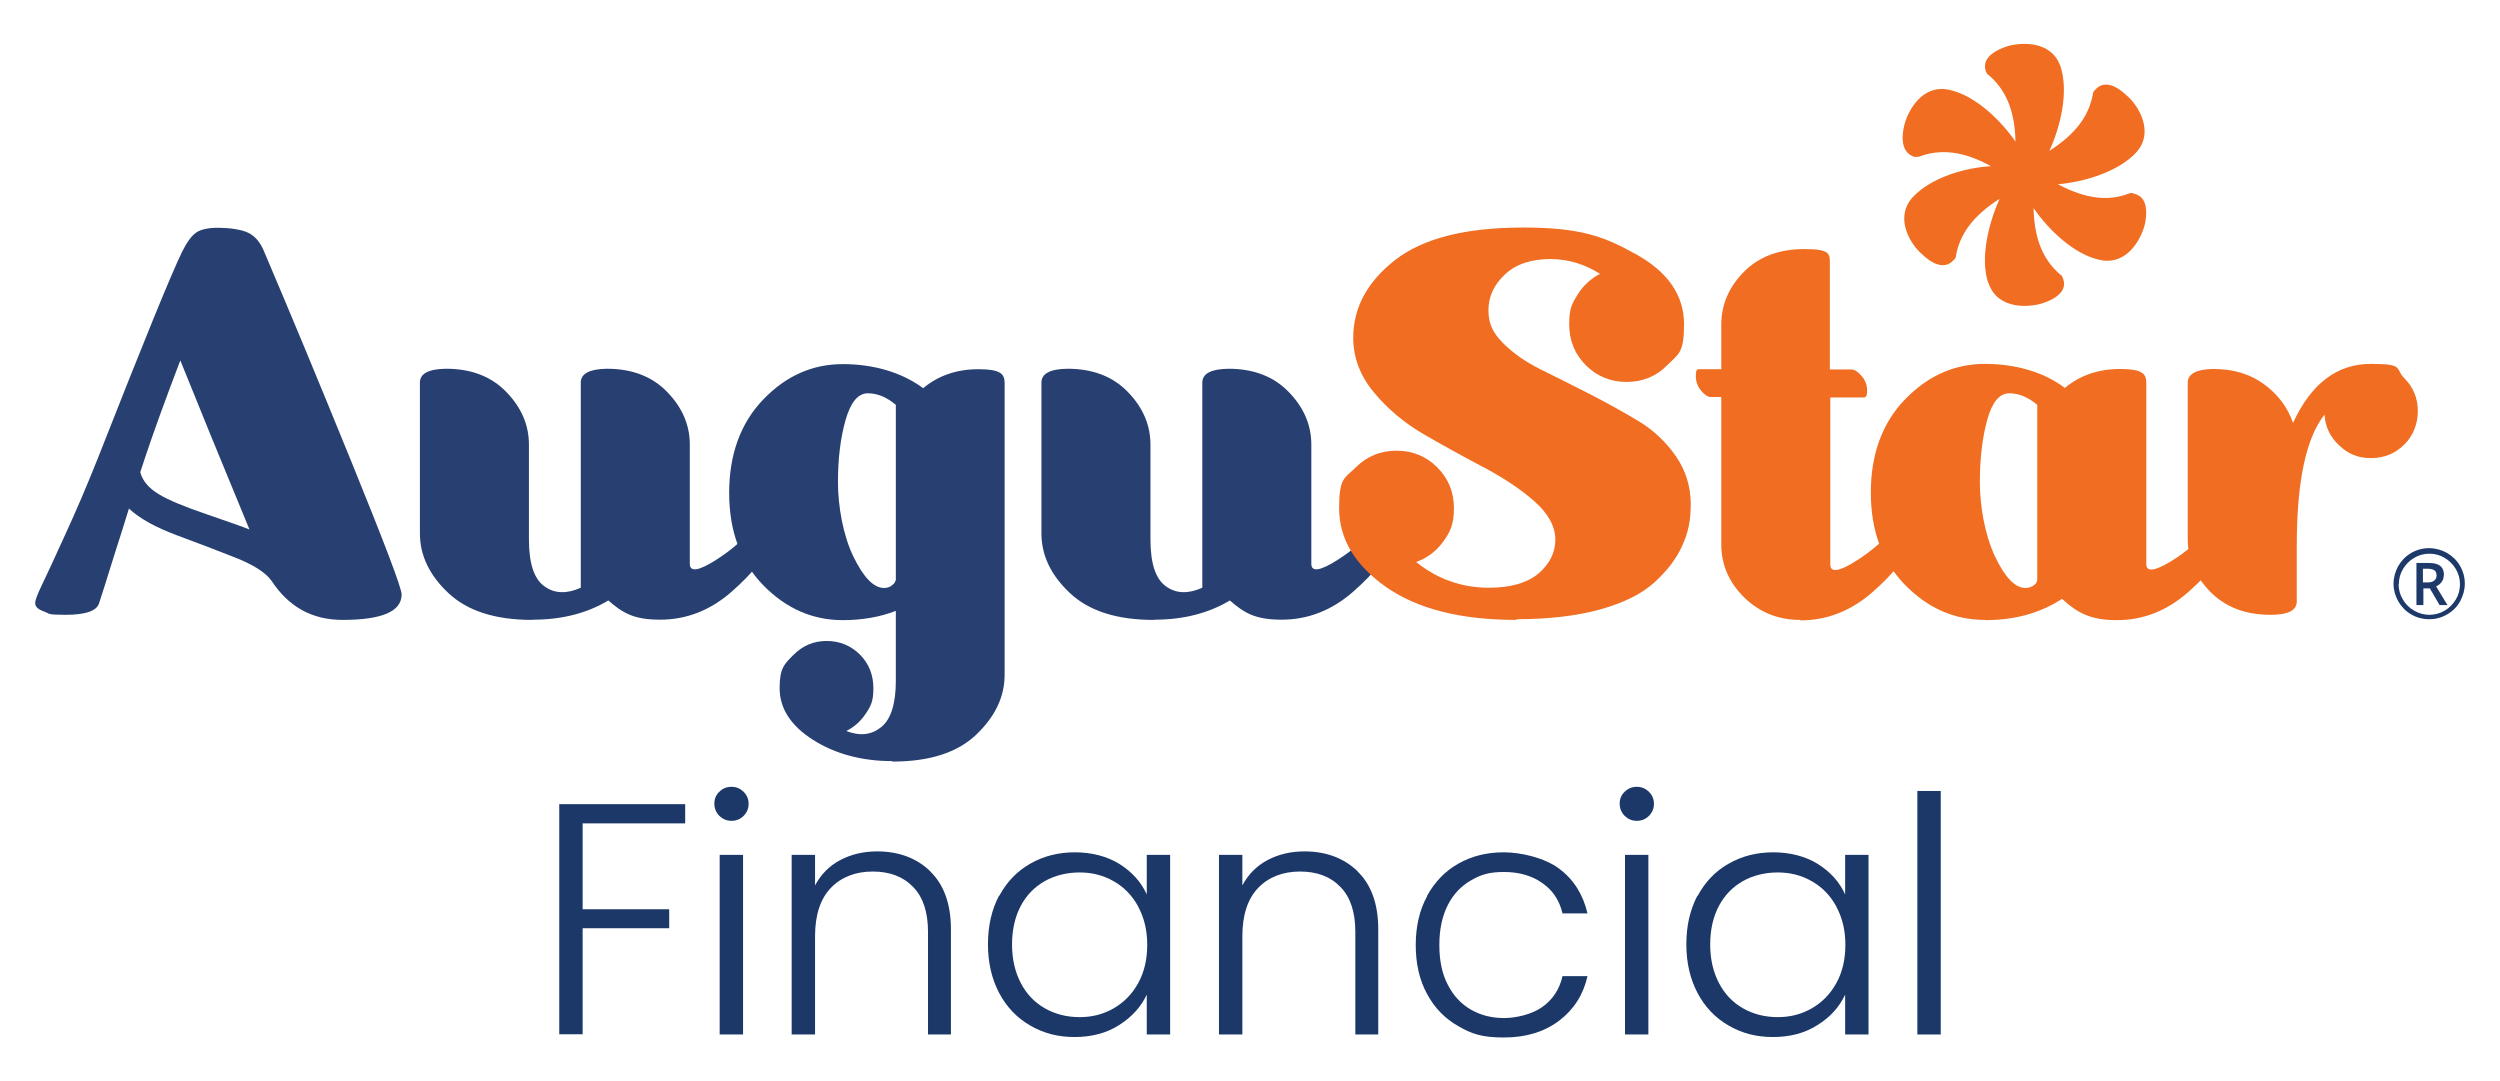<?xml version="1.0" encoding="UTF-8"?>
<svg id="Layer_1" xmlns="http://www.w3.org/2000/svg" version="1.1" viewBox="0 0 1080 467">
  <!-- Generator: Adobe Illustrator 29.5.1, SVG Export Plug-In . SVG Version: 2.1.0 Build 141)  -->
  <defs>
    <style>
      .st0 {
        fill: #1d3969;
      }

      .st1 {
        fill: #1c3869;
      }

      .st2 {
        fill: #f06d22;
      }

      .st3 {
        fill: #273f71;
      }
    </style>
  </defs>
  <g>
    <path class="st1" d="M296,347.5v8.2h-44.3v37.1h37.4v8.2h-37.4v45.8h-10.1v-99.4h54.4Z"/>
    <path class="st1" d="M310.8,352.5c-1.4-1.4-2.2-3.2-2.2-5.3s.7-3.8,2.2-5.2c1.4-1.4,3.2-2.1,5.2-2.1s3.7.7,5.2,2.1c1.4,1.4,2.2,3.1,2.2,5.2s-.7,3.8-2.2,5.3c-1.4,1.4-3.2,2.1-5.2,2.1s-3.7-.7-5.2-2.1ZM321,369.3v77.6h-10.1v-77.6h10.1Z"/>
    <path class="st1" d="M401.9,376.5c5.9,5.7,8.9,14.1,8.9,24.9v45.5h-9.9v-44.4c0-8.4-2.1-14.9-6.4-19.3-4.3-4.5-10.1-6.7-17.5-6.7s-13.6,2.4-18.1,7.1c-4.5,4.7-6.8,11.7-6.8,20.9v42.4h-10.1v-77.6h10.1v13.2c2.5-4.7,6.1-8.4,10.8-10.9,4.7-2.5,10-3.8,16-3.8,9.4,0,17.1,2.9,23,8.6Z"/>
    <path class="st1" d="M431.7,387c3.2-6,7.7-10.7,13.4-13.9,5.7-3.3,12.2-4.9,19.3-4.9s13.9,1.7,19.3,5.1c5.4,3.4,9.3,7.8,11.7,13.1v-17.1h10.1v77.6h-10.1v-17.2c-2.5,5.3-6.5,9.7-11.9,13.1-5.4,3.5-11.9,5.2-19.3,5.2s-13.5-1.7-19.2-5c-5.7-3.3-10.2-8-13.4-14.1-3.2-6.1-4.8-13.1-4.8-21s1.6-14.9,4.8-21ZM491.7,391.6c-2.6-4.7-6.1-8.4-10.6-10.9-4.5-2.6-9.4-3.8-14.7-3.8s-10.5,1.2-15,3.7c-4.4,2.5-7.9,6-10.4,10.7-2.5,4.7-3.8,10.3-3.8,16.7s1.3,11.9,3.8,16.7c2.5,4.8,6,8.4,10.4,10.9,4.4,2.5,9.4,3.8,15,3.8s10.3-1.3,14.7-3.8c4.5-2.6,8-6.2,10.6-10.9,2.6-4.7,3.9-10.2,3.9-16.5s-1.3-11.7-3.9-16.5Z"/>
    <path class="st1" d="M586.5,376.5c5.9,5.7,8.9,14.1,8.9,24.9v45.5h-9.9v-44.4c0-8.4-2.1-14.9-6.4-19.3-4.3-4.5-10.1-6.7-17.5-6.7s-13.6,2.4-18.1,7.1c-4.5,4.7-6.8,11.7-6.8,20.9v42.4h-10.1v-77.6h10.1v13.2c2.5-4.7,6.1-8.4,10.8-10.9,4.7-2.5,10-3.8,16-3.8,9.4,0,17.1,2.9,23,8.6Z"/>
    <path class="st1" d="M616.5,387c3.3-6,7.8-10.7,13.5-13.9,5.8-3.3,12.3-4.9,19.7-4.9s17.7,2.4,23.9,7.1c6.3,4.7,10.3,11.2,12.2,19.3h-10.8c-1.3-5.6-4.2-10-8.7-13.1-4.5-3.2-10-4.8-16.6-4.8s-10,1.2-14.2,3.6c-4.2,2.4-7.6,5.9-10,10.6-2.4,4.7-3.7,10.4-3.7,17.3s1.2,12.6,3.7,17.3c2.4,4.7,5.8,8.3,10,10.7,4.2,2.4,9,3.6,14.2,3.6s12.2-1.6,16.6-4.8c4.5-3.2,7.4-7.6,8.7-13.3h10.8c-1.8,8-5.9,14.4-12.2,19.2-6.3,4.8-14.3,7.3-23.9,7.3s-14-1.6-19.7-4.9c-5.8-3.3-10.3-7.9-13.5-13.9-3.3-6-4.9-13.1-4.9-21.1s1.6-15.1,4.9-21.1Z"/>
    <path class="st1" d="M701.9,352.5c-1.4-1.4-2.2-3.2-2.2-5.3s.7-3.8,2.2-5.2c1.4-1.4,3.2-2.1,5.2-2.1s3.7.7,5.2,2.1c1.4,1.4,2.2,3.1,2.2,5.2s-.7,3.8-2.2,5.3c-1.4,1.4-3.2,2.1-5.2,2.1s-3.7-.7-5.2-2.1ZM712.1,369.3v77.6h-10.1v-77.6h10.1Z"/>
    <path class="st1" d="M733.4,387c3.2-6,7.7-10.7,13.4-13.9,5.7-3.3,12.2-4.9,19.3-4.9s13.9,1.7,19.3,5.1c5.4,3.4,9.3,7.8,11.7,13.1v-17.1h10.1v77.6h-10.1v-17.2c-2.5,5.3-6.4,9.7-11.9,13.1-5.4,3.5-11.9,5.2-19.3,5.2s-13.5-1.7-19.2-5c-5.7-3.3-10.2-8-13.4-14.1-3.2-6.1-4.8-13.1-4.8-21s1.6-14.9,4.8-21ZM793.3,391.6c-2.6-4.7-6.1-8.4-10.6-10.9-4.5-2.6-9.4-3.8-14.7-3.8s-10.6,1.2-15,3.7c-4.4,2.5-7.9,6-10.4,10.7-2.5,4.7-3.8,10.3-3.8,16.7s1.3,11.9,3.8,16.7c2.5,4.8,6,8.4,10.4,10.9,4.4,2.5,9.4,3.8,15,3.8s10.3-1.3,14.7-3.8c4.5-2.6,8-6.2,10.6-10.9,2.6-4.7,3.9-10.2,3.9-16.5s-1.3-11.7-3.9-16.5Z"/>
    <path class="st1" d="M838.4,341.7v105.2h-10.1v-105.2h10.1Z"/>
  </g>
  <g>
    <g>
      <path class="st3" d="M148,267.8c-13.1,0-23.3-5.6-30.7-16.9-2.6-3.6-7.8-6.9-15.6-10-7.8-3.1-16.3-6.3-25.4-9.7-9.1-3.4-16-7.2-20.6-11.5-1.8,5.9-3.7,11.9-5.7,18.1-1.9,6.2-3.5,11-4.5,14.4-1.1,3.5-2,6.3-2.7,8.4-1,3.3-5.8,5-14.4,5s-6.7-.5-9.3-1.4c-2.6-.9-3.9-2.1-3.9-3.6s1-3.9,3-8.1c2-4.2,5.4-11.4,10-21.6,4.7-10.2,9.4-21.2,14.1-33,19.6-49.9,31.7-79.6,36.4-89.2,2-4,4-6.8,6-8.2,2-1.4,5.2-2.1,9.6-2.1s10.1.7,13,2.2c2.9,1.4,5.2,4.1,6.8,8.1,10.8,25.3,23.4,55.6,37.8,91,14.4,35.4,21.6,54.4,21.6,57.1,0,7.4-8.6,11-25.6,11ZM107.8,228.8c-12.2-29.5-22.2-53.9-29.9-73.1-6.5,17-11.6,31.1-15.3,42.2l-2,6.1c1,3.8,3.7,6.9,8,9.5,4.3,2.6,11.1,5.4,20.5,8.6,9.3,3.2,15.6,5.4,18.8,6.7Z"/>
      <path class="st3" d="M229.9,267.8c-16,0-28-3.9-36.2-11.6-8.2-7.7-12.3-16.3-12.3-25.8v-65.1c0-3.9,3.7-5.9,11.3-6,10.8,0,19.5,3.3,26,10,6.5,6.7,9.8,14.2,9.8,22.8v40.9c0,10.4,2.2,17.1,6.7,20.3,4.4,3.2,9.7,3.3,15.7.6v-88.6c0-3.9,3.8-5.9,11.3-6,10.8,0,19.5,3.3,26,10,6.5,6.7,9.8,14.2,9.8,22.8v51.5c0,3.6,3.8,3.1,11.3-1.7,6.5-4.1,12.3-9.1,17.2-15,.7-.7,1.9-1,3.5-.8s3,.8,4.3,1.8c1.3,1,1.7,2,1.3,3.1-3.6,8.2-10.1,16.3-19.4,24.5-9.3,8.2-19.7,12.2-31,12.2s-16.1-2.8-22.4-8.3c-9.2,5.5-20,8.3-32.5,8.3Z"/>
      <path class="st3" d="M385.5,328.8c-13.2,0-24.7-3.1-34.3-9.2-9.6-6.1-14.4-13.6-14.4-22.3s2-10.4,6-14.4c4-4,8.7-6,14.3-6s10.5,2,14.4,5.9c3.9,3.9,5.8,8.8,5.8,14.5s-1.1,7.7-3.3,11c-2.2,3.3-5,5.8-8.4,7.5,5.9,2.3,10.9,1.7,15.1-1.7,4.2-3.4,6.3-10.1,6.3-20v-30.2c-7,2.7-14.6,4-22.9,4-13.1,0-24.5-5-34.4-15.1-9.8-10.1-14.7-23.4-14.7-39.9s4.9-30.1,14.7-40.3c9.8-10.2,21.2-15.3,34.4-15.3s25.4,3.5,34.7,10.4c6.5-5.4,14.4-8.2,23.9-8.2s11.3,2,11.3,6v126c0,9.5-4.1,18.1-12.3,25.9-8.2,7.8-20.3,11.6-36.2,11.6ZM381.9,254c1.2,0,2.2-.3,3-.8.8-.6,1.4-1.1,1.7-1.7l.4-.9v-75.7c-3.9-3.3-7.9-5-12.1-5s-7.4,3.8-9.6,11.5c-2.2,7.7-3.3,16.6-3.3,26.9s2.2,22.9,6.6,32c4.4,9.1,8.8,13.7,13.3,13.7Z"/>
      <path class="st3" d="M498.4,267.8c-16,0-28-3.9-36.2-11.6-8.2-7.7-12.3-16.3-12.3-25.8v-65.1c0-3.9,3.7-5.9,11.3-6,10.8,0,19.5,3.3,26,10,6.5,6.7,9.8,14.2,9.8,22.8v40.9c0,10.4,2.2,17.1,6.7,20.3,4.4,3.2,9.7,3.3,15.7.6v-88.6c0-3.9,3.8-5.9,11.3-6,10.8,0,19.5,3.3,26,10,6.5,6.7,9.8,14.2,9.8,22.8v51.5c0,3.6,3.8,3.1,11.3-1.7,6.5-4.1,12.3-9.1,17.2-15,.7-.7,1.9-1,3.5-.8s3,.8,4.3,1.8c1.3,1,1.7,2,1.3,3.1-3.6,8.2-10.1,16.3-19.4,24.5-9.3,8.2-19.7,12.2-31,12.2s-16.1-2.8-22.4-8.3c-9.2,5.5-20,8.3-32.5,8.3Z"/>
      <path class="st2" d="M655.1,267.8c-24,0-42.7-4.7-56.3-14.2-13.5-9.5-20.3-20.8-20.3-34.1s2.4-12.8,7.2-17.6c4.8-4.8,10.7-7.2,17.6-7.2s12.8,2.4,17.6,7.2c4.8,4.8,7.2,10.7,7.2,17.6s-1.5,10.1-4.5,14.3c-3,4.2-6.9,7.2-11.8,9,9.2,7.4,19.7,11.1,31.4,11.1,9.5,0,16.6-2.1,21.5-6.2,4.8-4.2,7.2-9,7.2-14.6s-3-11.2-9-16.5c-6-5.3-13.3-10.1-21.9-14.7-8.6-4.5-17.1-9.2-25.6-14.1-8.5-4.9-15.8-11-21.8-18.2-6-7.2-9-15.1-9-23.7,0-12.9,6-24.1,18-33.5,12-9.4,30.4-14.1,55.3-14.1s34.9,3.8,48.8,11.5c13.9,7.7,20.8,17.8,20.8,30.3s-2.4,12.8-7.2,17.6c-4.8,4.9-10.7,7.3-17.6,7.3s-12.8-2.4-17.6-7.2c-4.8-4.8-7.2-10.7-7.2-17.7s1.2-8.9,3.6-12.8c2.4-3.9,5.7-6.9,9.7-9-6.6-4.2-13.6-6.3-21.1-6.4-8.6,0-15.3,2.2-20,6.7-4.7,4.4-7.1,9.6-7.1,15.5s2.1,9.9,6.4,14.2c4.3,4.3,9.7,8.1,16.2,11.3,6.5,3.2,13.5,6.7,21.1,10.6,7.6,3.9,14.6,7.8,21.1,11.7,6.5,3.9,11.9,9,16.2,15.2,4.3,6.3,6.4,13.2,6.4,20.7s-1.2,12.5-3.7,18c-2.5,5.6-6.5,10.8-12,15.8-5.5,5-13.4,8.9-23.5,11.7-10.2,2.8-22.2,4.2-36,4.2Z"/>
      <path class="st2" d="M777.7,267.8c-9.5,0-17.5-3.2-24.2-9.7-6.6-6.5-9.9-14.1-9.9-22.9v-63.7h-4.5c-1.3,0-2.7-.9-4.2-2.7-1.5-1.8-2.3-3.9-2.3-6.3s.4-3,1.3-3h9.7v-19.2c0-8.6,3.2-16.2,9.7-22.8,6.5-6.6,15.2-9.9,26.2-9.9s11,2,11,6v46h9.3c1.3,0,2.8.9,4.4,2.8,1.6,1.8,2.4,3.9,2.4,6.3s-.5,3-1.5,3h-14.4v72.2c0,3.6,3.8,3.1,11.3-1.7,6.5-4.1,12.3-9.1,17.2-15,.9-1.2,2.8-1.2,5.7,0,2.9,1.2,4.1,2.5,3.5,4.1-3.8,8.3-10.3,16.5-19.6,24.6-9.3,8.1-19.7,12.1-31,12.1Z"/>
      <path class="st2" d="M857.5,267.8c-13.1,0-24.6-5-34.5-15.1-9.9-10.1-14.8-23.4-14.8-39.9s4.9-30.1,14.8-40.3c9.9-10.2,21.4-15.3,34.5-15.3s25.5,3.5,34.5,10.4c6.5-5.4,14.4-8.2,23.9-8.2s11.3,2,11.3,6v78.3c0,3.5,3.6,3.1,10.8-1.3,6.7-4.1,12.5-9.2,17.4-15.3.9-.7,2.1-1,3.8-.8,1.6.2,3.1.8,4.4,1.8,1.3,1,1.7,2,1.2,3.1-3.6,8.2-10.1,16.3-19.4,24.5-9.3,8.2-19.6,12.2-30.9,12.2s-17.1-3.1-23.7-9.2c-9.3,6.1-20.4,9.2-33.2,9.2ZM875,254c1.2,0,2.2-.3,3.1-.8.9-.6,1.5-1.1,1.7-1.7l.3-.9v-75.7c-3.9-3.3-7.9-5-12.1-5s-7.4,3.8-9.5,11.4c-2.1,7.6-3.2,16.6-3.2,27s2.2,22.9,6.5,32c4.3,9.1,8.7,13.7,13.2,13.7Z"/>
      <path class="st2" d="M980.9,265.6c-10.8,0-19.5-3.3-26-9.9-6.5-6.6-9.8-14.2-9.8-22.8v-67.5c0-3.9,3.7-5.9,11-6,8.7,0,16.1,2.2,22.1,6.7,6,4.4,10.1,10,12.4,16.6,7.8-17,19-25.5,33.6-25.5s10.4,2,14.3,6c4,4,6,8.8,6,14.3s-1.9,10.6-5.8,14.5c-3.9,3.9-8.7,5.9-14.4,5.9s-9.9-1.8-13.8-5.5c-3.9-3.6-6-8.1-6.3-13.3-8,10.1-12,28.9-12,56.5v24.2c0,3.9-3.7,5.8-11.3,5.8Z"/>
    </g>
    <path class="st2" d="M858.9,122.2c-3.6-10.9.3-26,4.9-36.3-11.9,7.6-17.1,15.5-18.8,24.4,0,.7-.3,1.6-1,2-2,2.3-6.3,4.6-13.8-2.6-4.3-3.6-12.2-15.2-4-24.4,7.9-8.6,22.7-12.9,33.9-13.5-12.5-6.9-22.1-7.3-30.6-4.3-.7.3-1.3.3-2.3.3-2.6-.7-6.9-3.3-4.6-13.5,1.3-5.6,7.3-18.1,19.4-15.5,11.2,2.3,22.4,13.2,28.7,22.4-.3-14.2-4.6-22.7-11.5-28.7-.7-.3-1-1-1.3-1.6-1-3-.7-7.6,9.2-10.9,5.3-1.6,19.1-3,23.1,8.9,3.6,11.2-.3,26.4-4.9,36.3,11.9-7.6,17.1-15.5,18.8-24.4,0-.7.3-1.3,1-2,2-2.3,6.3-4.6,13.8,2.6,4.3,3.6,12.2,15.2,4,24.4-7.9,8.6-23.1,12.9-33.9,13.8,12.5,6.6,22.1,7.3,30.7,4,.7-.3,1.3-.3,2,0,3,.7,6.9,3,4.9,13.2-1.3,5.6-7.3,18.1-19.4,15.5-11.2-2.3-22.4-13.2-28.7-22.4.3,14.2,4.6,22.7,11.5,28.7.7.3,1,1,1.3,2,1,2.6.7,7.3-9.2,10.5-5.3,1.6-19.1,3-23.1-8.9Z"/>
    <path class="st0" d="M1034,252.3c0-2.7.7-5.3,2-7.7,1.4-2.4,3.2-4.3,5.6-5.7,2.4-1.4,5-2.1,7.7-2.1s5.3.7,7.7,2c2.4,1.4,4.3,3.2,5.7,5.6,1.4,2.4,2.1,5,2.1,7.7s-.7,5.2-2,7.6c-1.3,2.4-3.2,4.3-5.6,5.7-2.4,1.4-5,2.1-7.8,2.1s-5.4-.7-7.8-2.1c-2.4-1.4-4.2-3.3-5.6-5.7-1.3-2.4-2-4.9-2-7.6ZM1036.2,252.3c0,2.4.6,4.6,1.8,6.6,1.2,2.1,2.8,3.7,4.9,4.9,2.1,1.2,4.3,1.8,6.6,1.8s4.6-.6,6.6-1.8c2-1.2,3.6-2.8,4.8-4.8,1.2-2,1.8-4.2,1.8-6.6s-.6-4.6-1.8-6.6c-1.2-2-2.8-3.6-4.8-4.8-2-1.2-4.2-1.8-6.6-1.8s-4.6.6-6.6,1.8c-2,1.2-3.6,2.8-4.8,4.8-1.2,2-1.8,4.2-1.8,6.6ZM1055.7,248.5c0,1.1-.3,2.1-.9,2.9-.6.8-1.4,1.5-2.4,1.9l4.9,8.1h-3.4l-4.2-7.2h-2.8v7.2h-3v-18.2h5.3c2.3,0,3.9.4,5,1.3,1.1.9,1.6,2.2,1.6,4.1ZM1046.8,251.6h2.2c1.1,0,2-.3,2.6-.8.7-.6,1-1.3,1-2.2s-.3-1.8-.9-2.2c-.6-.4-1.5-.7-2.8-.7h-2.2v5.9Z"/>
  </g>
</svg>